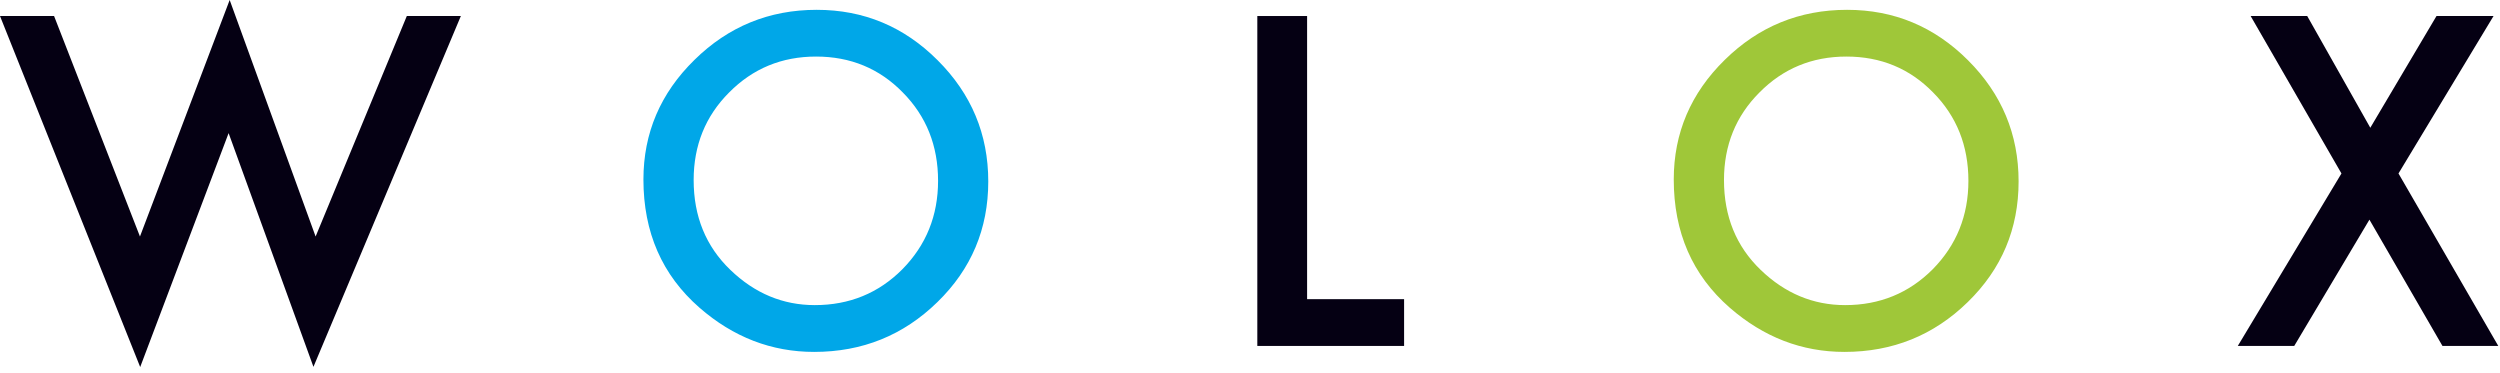 <?xml version="1.0" encoding="UTF-8"?>
<svg width="510px" height="76px" viewBox="0 0 510 76" version="1.1" xmlns="http://www.w3.org/2000/svg" xmlns:xlink="http://www.w3.org/1999/xlink">
    <!-- Generator: Sketch 53.2 (72643) - https://sketchapp.com -->
    <title>logo_full_color</title>
    <desc>Created with Sketch.</desc>
    <g id="logo_full_color" stroke="none" stroke-width="1" fill="none" fill-rule="evenodd">
        <g>
            <polygon id="Fill-1" fill="#050013" points="46.853 -1.42108547e-14 28.552 48.251 11.03 3.268 0 3.268 28.599 74.876 46.637 27.156 63.942 74.837 94.015 3.268 82.991 3.268 64.384 48.251"></polygon>
            <path d="M141.505,36.724 C141.505,44.147 144,50.268 149.002,55.064 C153.971,59.848 159.709,62.242 166.214,62.242 C173.283,62.242 179.24,59.796 184.084,54.93 C188.943,49.995 191.366,43.983 191.366,36.893 C191.366,29.723 188.973,23.714 184.177,18.87 C179.416,13.982 173.51,11.539 166.475,11.539 C159.475,11.539 153.567,13.982 148.735,18.87 C143.915,23.689 141.505,29.646 141.505,36.724 M131.259,36.612 C131.259,27.141 134.73,19.007 141.68,12.207 C148.593,5.406 156.905,2.004 166.612,2.004 C176.201,2.004 184.423,5.431 191.276,12.291 C198.163,19.159 201.606,27.389 201.606,37.01 C201.606,46.684 198.154,54.888 191.231,61.627 C184.29,68.407 175.91,71.789 166.086,71.789 C157.397,71.789 149.595,68.789 142.691,62.764 C135.073,56.116 131.259,47.396 131.259,36.612" id="Fill-2" fill="#00A7E8"></path>
            <polygon id="Fill-4" fill="#050013" points="266.649 3.269 266.649 61.029 286.435 61.029 286.435 70.571 256.493 70.571 256.493 3.269"></polygon>
            <path d="M351.692,36.724 C351.692,44.147 354.187,50.268 359.184,55.064 C364.149,59.848 369.895,62.242 376.403,62.242 C383.456,62.242 389.42,59.796 394.273,54.93 C399.129,49.995 401.555,43.983 401.555,36.893 C401.555,29.723 399.156,23.714 394.36,18.87 C389.589,13.982 383.696,11.539 376.668,11.539 C369.662,11.539 363.747,13.982 358.923,18.87 C354.102,23.689 351.692,29.646 351.692,36.724 M341.446,36.612 C341.446,27.141 344.914,19.007 351.857,12.207 C358.777,5.406 367.088,2.004 376.799,2.004 C386.387,2.004 394.606,5.431 401.471,12.291 C408.35,19.159 411.793,27.389 411.793,37.01 C411.793,46.684 408.335,54.888 401.419,61.627 C394.477,68.407 386.095,71.789 376.271,71.789 C367.579,71.789 359.779,68.789 352.862,62.764 C345.246,56.116 341.446,47.396 341.446,36.612" id="Fill-6" fill="#9FC739"></path>
            <polygon id="Fill-8" fill="#050013" points="477.657 35.387 459.128 3.269 470.673 3.269 483.542 26.063 497.046 3.269 508.682 3.269 489.291 35.387 509.649 70.572 498.263 70.572 483.362 44.811 468.022 70.572 456.51 70.572"></polygon>
        </g>
    </g>
</svg>